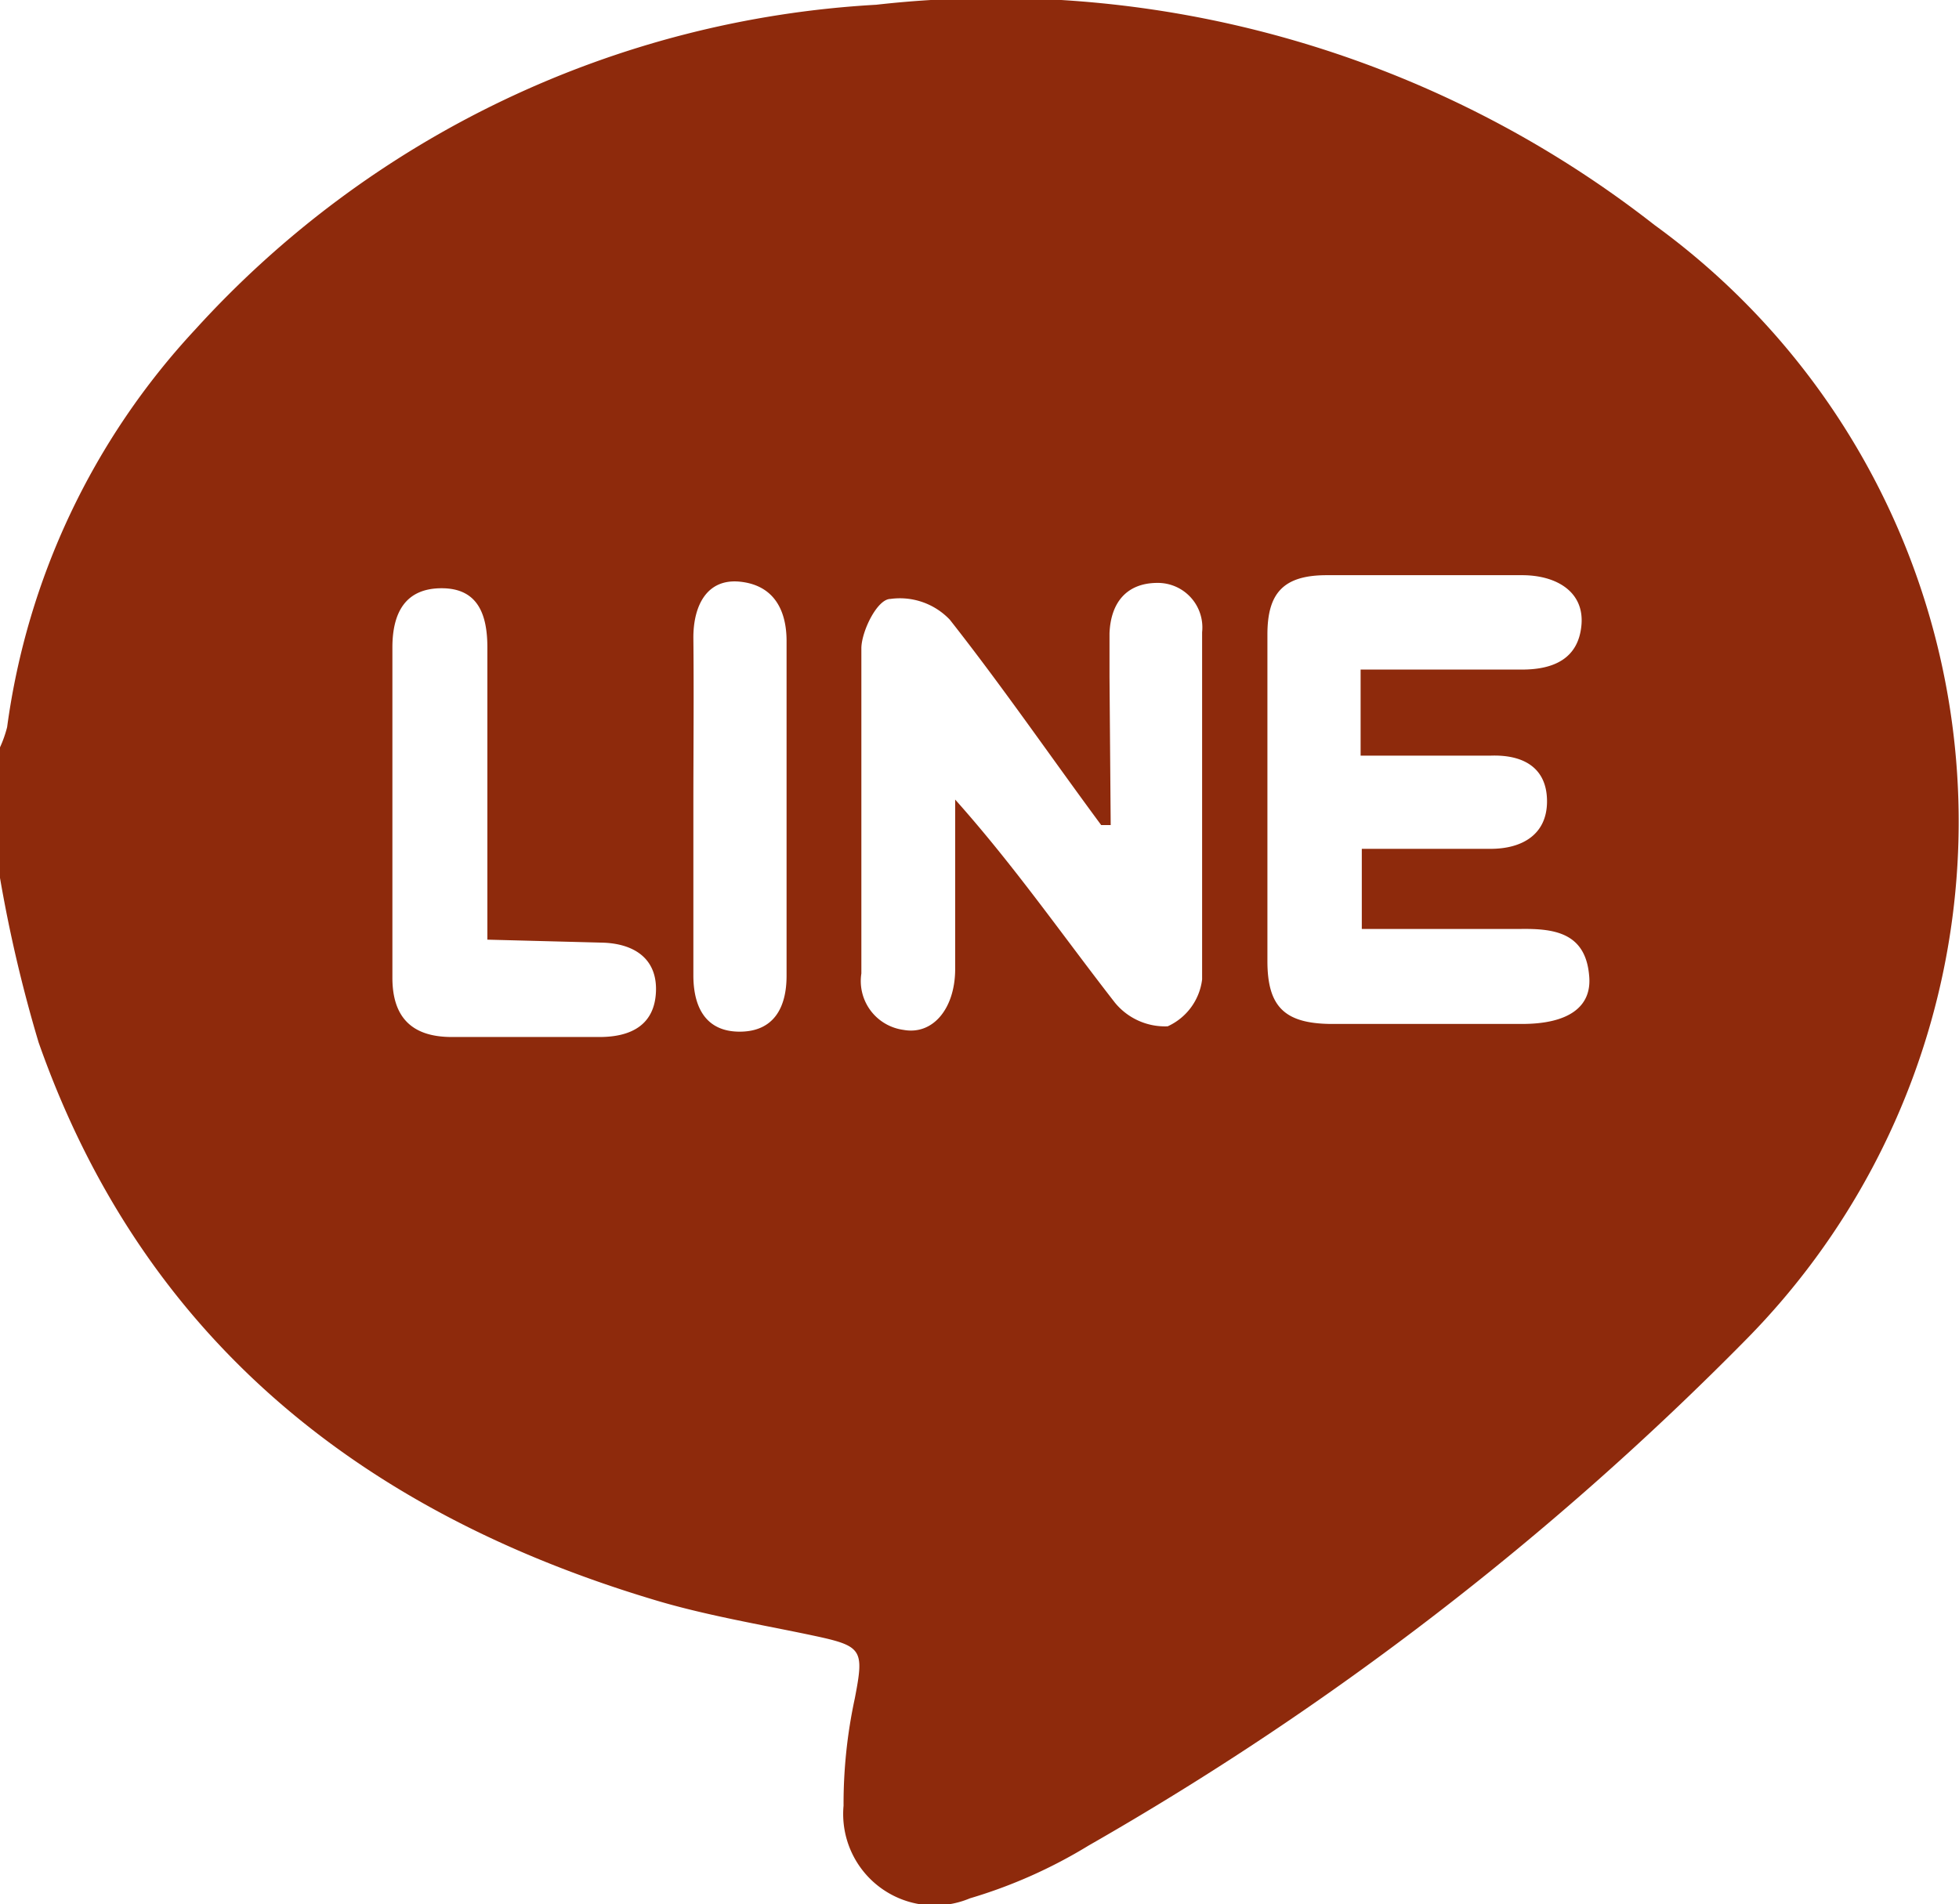<svg xmlns="http://www.w3.org/2000/svg" width="33" height="32.08" viewBox="0 0 33 32.08">
  <defs>
    <style>
      .cls-1 {
        fill: #8e2a0c;
      }
    </style>
  </defs>
  <g id="圖層_2" data-name="圖層 2">
    <g id="圖層_1-2" data-name="圖層 1">
      <path class="cls-1" d="M0,14.79v-2.2a2,2,0,0,0,.12-.34,12.23,12.23,0,0,1,3.17-6.7A16.76,16.76,0,0,1,14.76.08,18,18,0,0,1,27.87,3.79a12.42,12.42,0,0,1,1.57,18.75,51.27,51.27,0,0,1-11.1,8.55,8.4,8.4,0,0,1-2,.89,1.54,1.54,0,0,1-2.13-1.56,8.43,8.43,0,0,1,.19-1.81c.16-.83.13-.88-.72-1.06s-1.82-.34-2.7-.61C6.07,25.46,2.4,22.54.65,17.56A23.7,23.7,0,0,1,0,14.79Zm18.71-.89-.16,0c-.85-1.15-1.66-2.33-2.55-3.46a1.16,1.16,0,0,0-1-.35c-.22,0-.48.53-.49.82,0,1.83,0,3.66,0,5.49a.83.83,0,0,0,.71.95c.49.09.86-.35.87-1,0-1,0-1.92,0-2.88,1,1.12,1.81,2.29,2.69,3.42a1.09,1.09,0,0,0,.89.4,1,1,0,0,0,.58-.79c0-2,0-3.9,0-5.85a.75.75,0,0,0-.75-.83c-.52,0-.79.33-.81.85,0,.24,0,.49,0,.73Zm4.21-2.62c.93,0,1.82,0,2.72,0,.54,0,.95-.19,1-.75s-.42-.84-1-.84c-1.09,0-2.19,0-3.29,0-.74,0-1,.31-1,1,0,1.84,0,3.67,0,5.5,0,.77.29,1.05,1.06,1.06h3.23c.77,0,1.18-.28,1.13-.81-.06-.73-.59-.8-1.17-.79H22.94V14.3h2.17c.53,0,.95-.24.95-.8s-.39-.79-.95-.77H22.92ZM8.21,15.83c0-1.71,0-3.31,0-4.92,0-.56-.16-1-.77-1s-.83.41-.83,1v5.56c0,.64.3,1,1,1h2.49c.54,0,.93-.21.95-.77s-.38-.81-.92-.82Zm3.47-2.25c0,.95,0,1.9,0,2.85,0,.54.21.95.78.95s.79-.4.79-.94V10.8c0-.53-.22-.94-.78-1s-.79.4-.79.94C11.69,11.72,11.68,12.65,11.68,13.58Z"/>
    </g>
  </g>
</svg>
